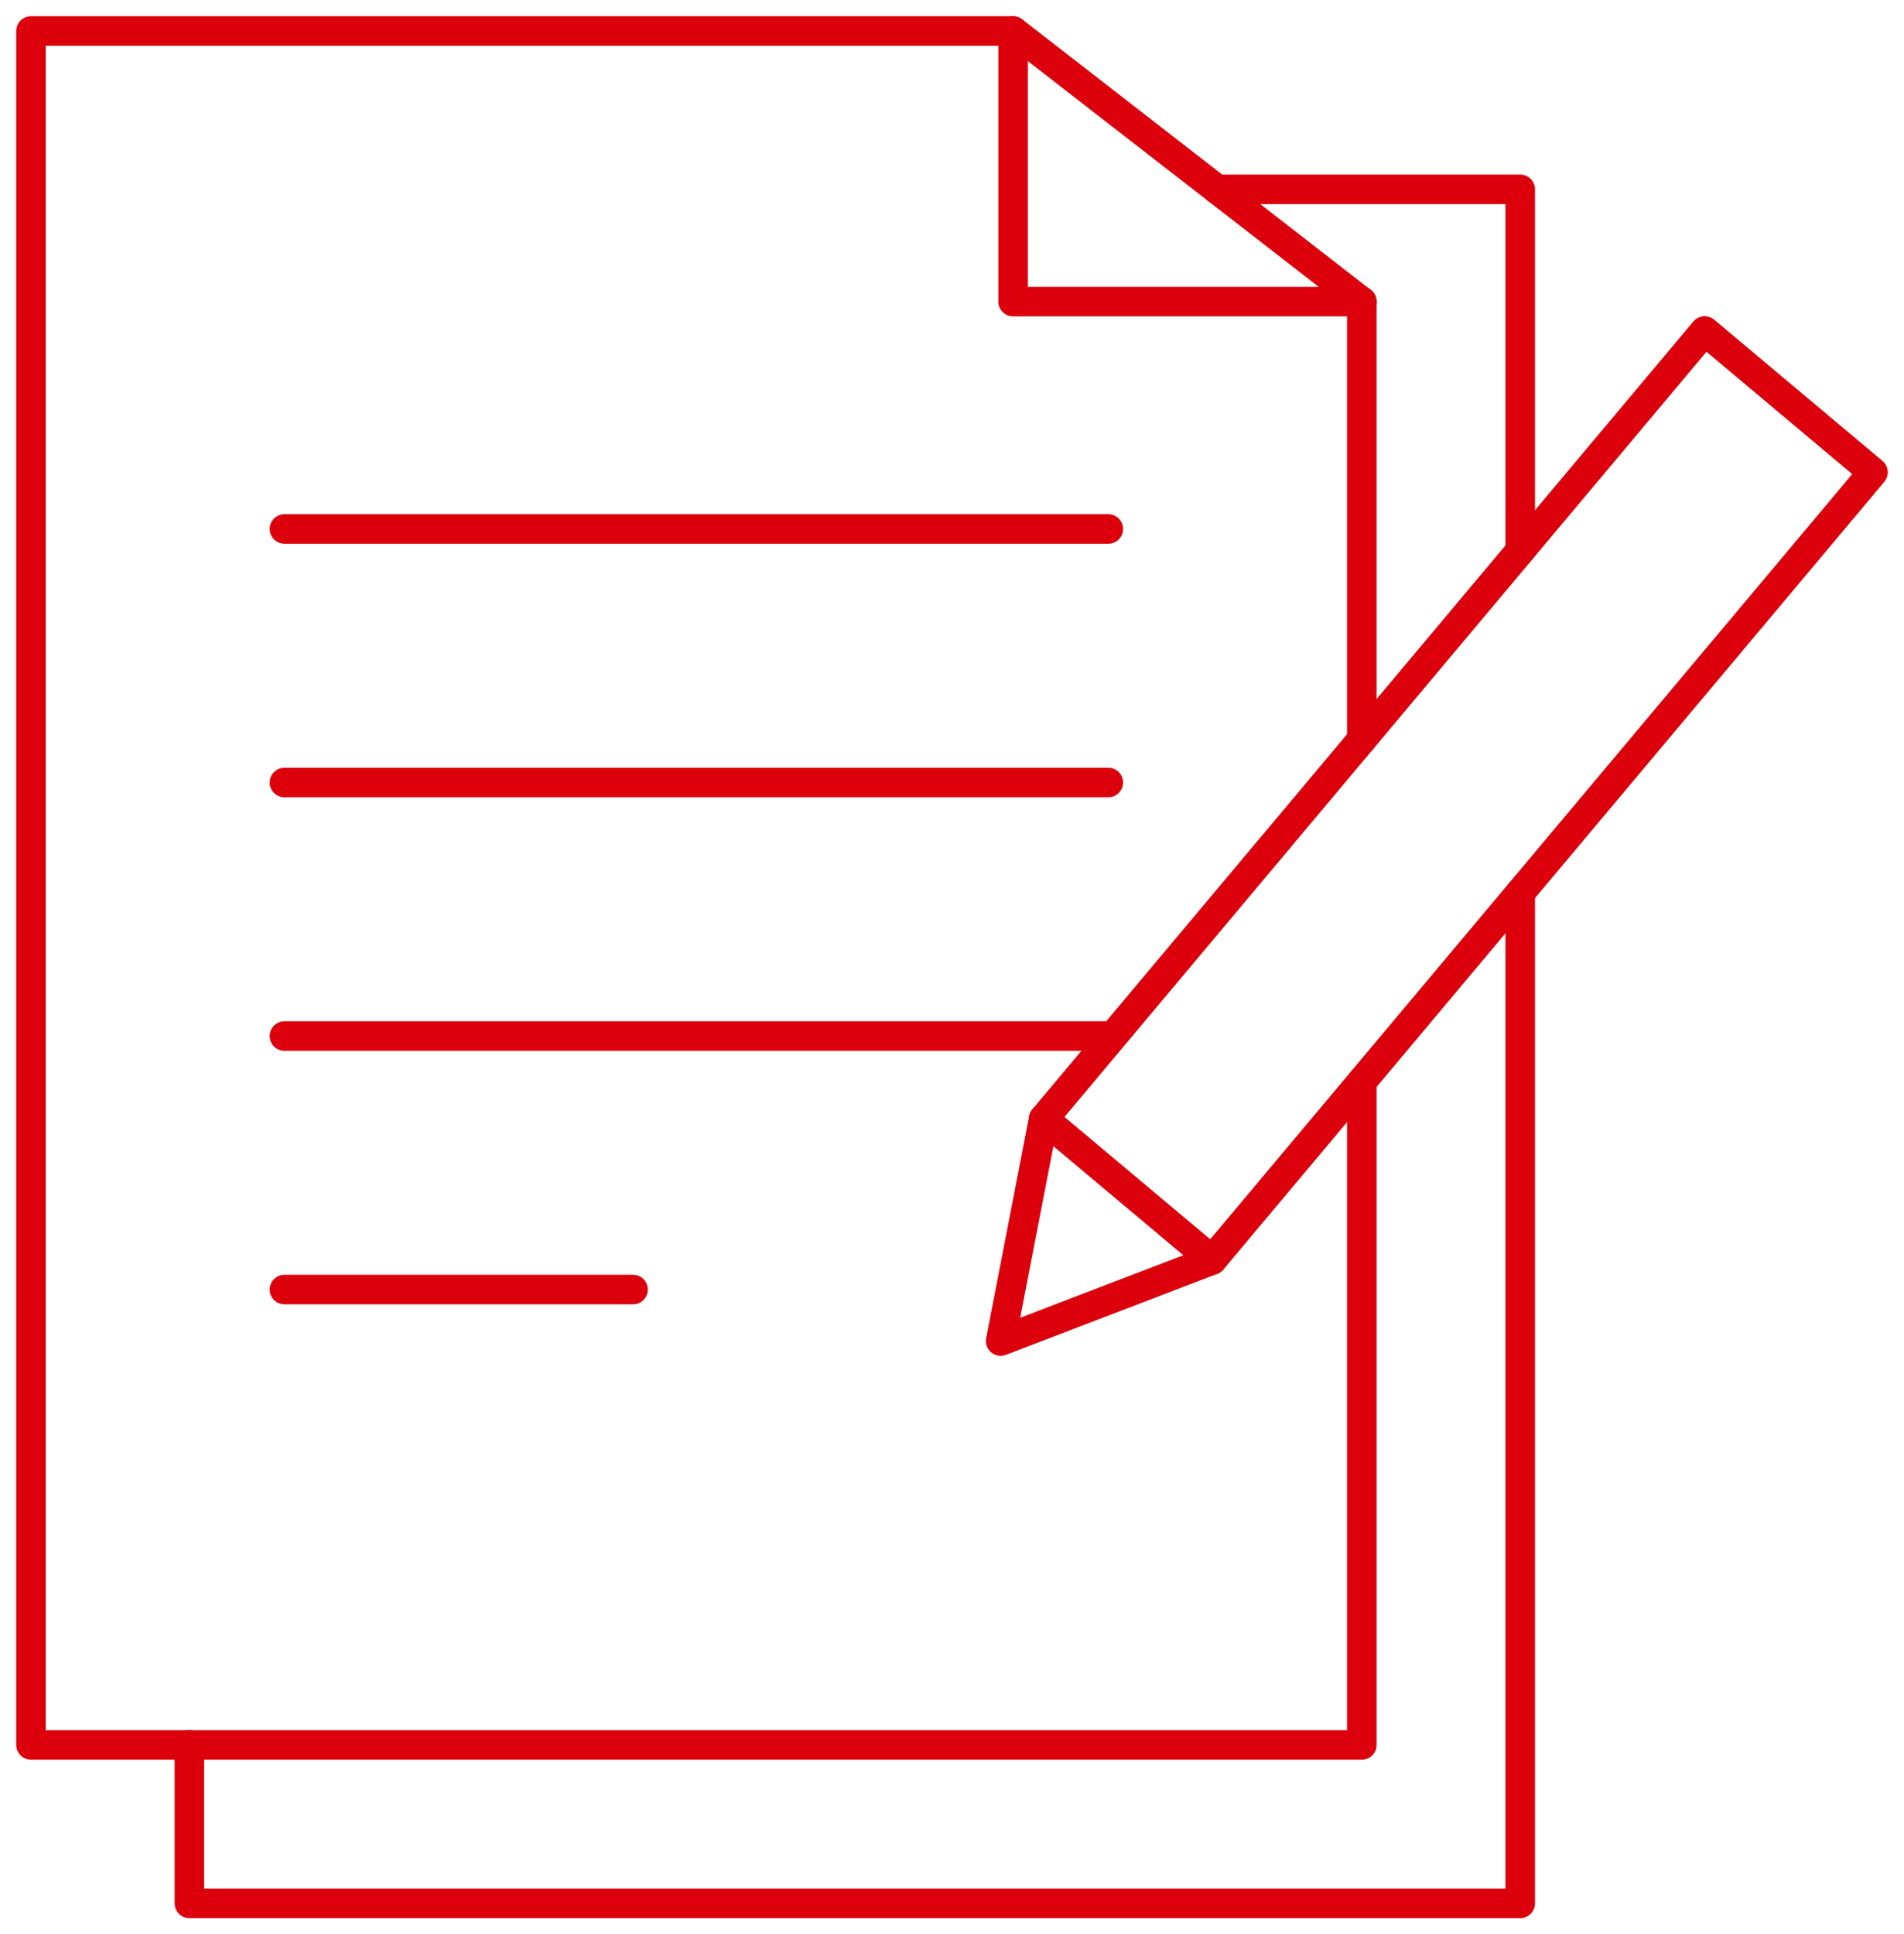 <svg xmlns="http://www.w3.org/2000/svg" xmlns:xlink="http://www.w3.org/1999/xlink" width="64.482" height="65.5" viewBox="0 0 64.482 65.5">
  <defs>
    <clipPath id="clip-path">
      <rect id="長方形_8792" data-name="長方形 8792" width="64.482" height="65.5" fill="none" stroke="#dc000c" stroke-width="1"/>
    </clipPath>
  </defs>
  <g id="グループ_9619" data-name="グループ 9619" transform="translate(0 0)">
    <g id="グループ_9614" data-name="グループ 9614" transform="translate(0 0)">
      <g id="グループ_9613" data-name="グループ 9613" clip-path="url(#clip-path)">
        <rect id="長方形_8791" data-name="長方形 8791" width="34.824" height="7.443" transform="translate(35.346 37.883) rotate(-49.998)" fill="none" stroke="#dc000c" stroke-linecap="round" stroke-linejoin="round" stroke-width="1"/>
      </g>
    </g>
    <path id="パス_13403" data-name="パス 13403" d="M55.643,58.983l-7.16,2.743L49.941,54.2" transform="translate(-14.595 -16.316)" fill="none" stroke="#dc000c" stroke-linecap="round" stroke-linejoin="round" stroke-width="1"/>
    <g id="グループ_9616" data-name="グループ 9616" transform="translate(0 0)">
      <g id="グループ_9615" data-name="グループ 9615" clip-path="url(#clip-path)">
        <path id="パス_13404" data-name="パス 13404" d="M46.571,37.076V59.537H1.5V1.5H34.762l11.809,9.164V25.5" transform="translate(-0.451 -0.451)" fill="none" stroke="#dc000c" stroke-linecap="round" stroke-linejoin="round" stroke-width="1"/>
        <path id="パス_13405" data-name="パス 13405" d="M49.087,1.5v9.164H60.9" transform="translate(-14.777 -0.451)" fill="none" stroke="#dc000c" stroke-linecap="round" stroke-linejoin="round" stroke-width="1"/>
      </g>
    </g>
    <line id="線_175" data-name="線 175" x2="27.902" transform="translate(9.633 17.912)" fill="none" stroke="#dc000c" stroke-linecap="round" stroke-linejoin="round" stroke-width="1"/>
    <line id="線_176" data-name="線 176" x2="27.902" transform="translate(9.633 26.497)" fill="none" stroke="#dc000c" stroke-linecap="round" stroke-linejoin="round" stroke-width="1"/>
    <line id="線_177" data-name="線 177" x2="27.902" transform="translate(9.633 35.082)" fill="none" stroke="#dc000c" stroke-linecap="round" stroke-linejoin="round" stroke-width="1"/>
    <line id="線_178" data-name="線 178" x2="11.806" transform="translate(9.633 43.666)" fill="none" stroke="#dc000c" stroke-linecap="round" stroke-linejoin="round" stroke-width="1"/>
    <g id="グループ_9618" data-name="グループ 9618" transform="translate(0 0)">
      <g id="グループ_9617" data-name="グループ 9617" clip-path="url(#clip-path)">
        <path id="パス_13406" data-name="パス 13406" d="M54.248,43.249V77.471H9.177V72.1" transform="translate(-2.763 -13.019)" fill="none" stroke="#dc000c" stroke-linecap="round" stroke-linejoin="round" stroke-width="1"/>
      </g>
    </g>
    <path id="パス_13407" data-name="パス 13407" d="M58.971,9.172H69.237V21.407" transform="translate(-17.752 -2.761)" fill="none" stroke="#dc000c" stroke-linecap="round" stroke-linejoin="round" stroke-width="1"/>
  </g>
</svg>
